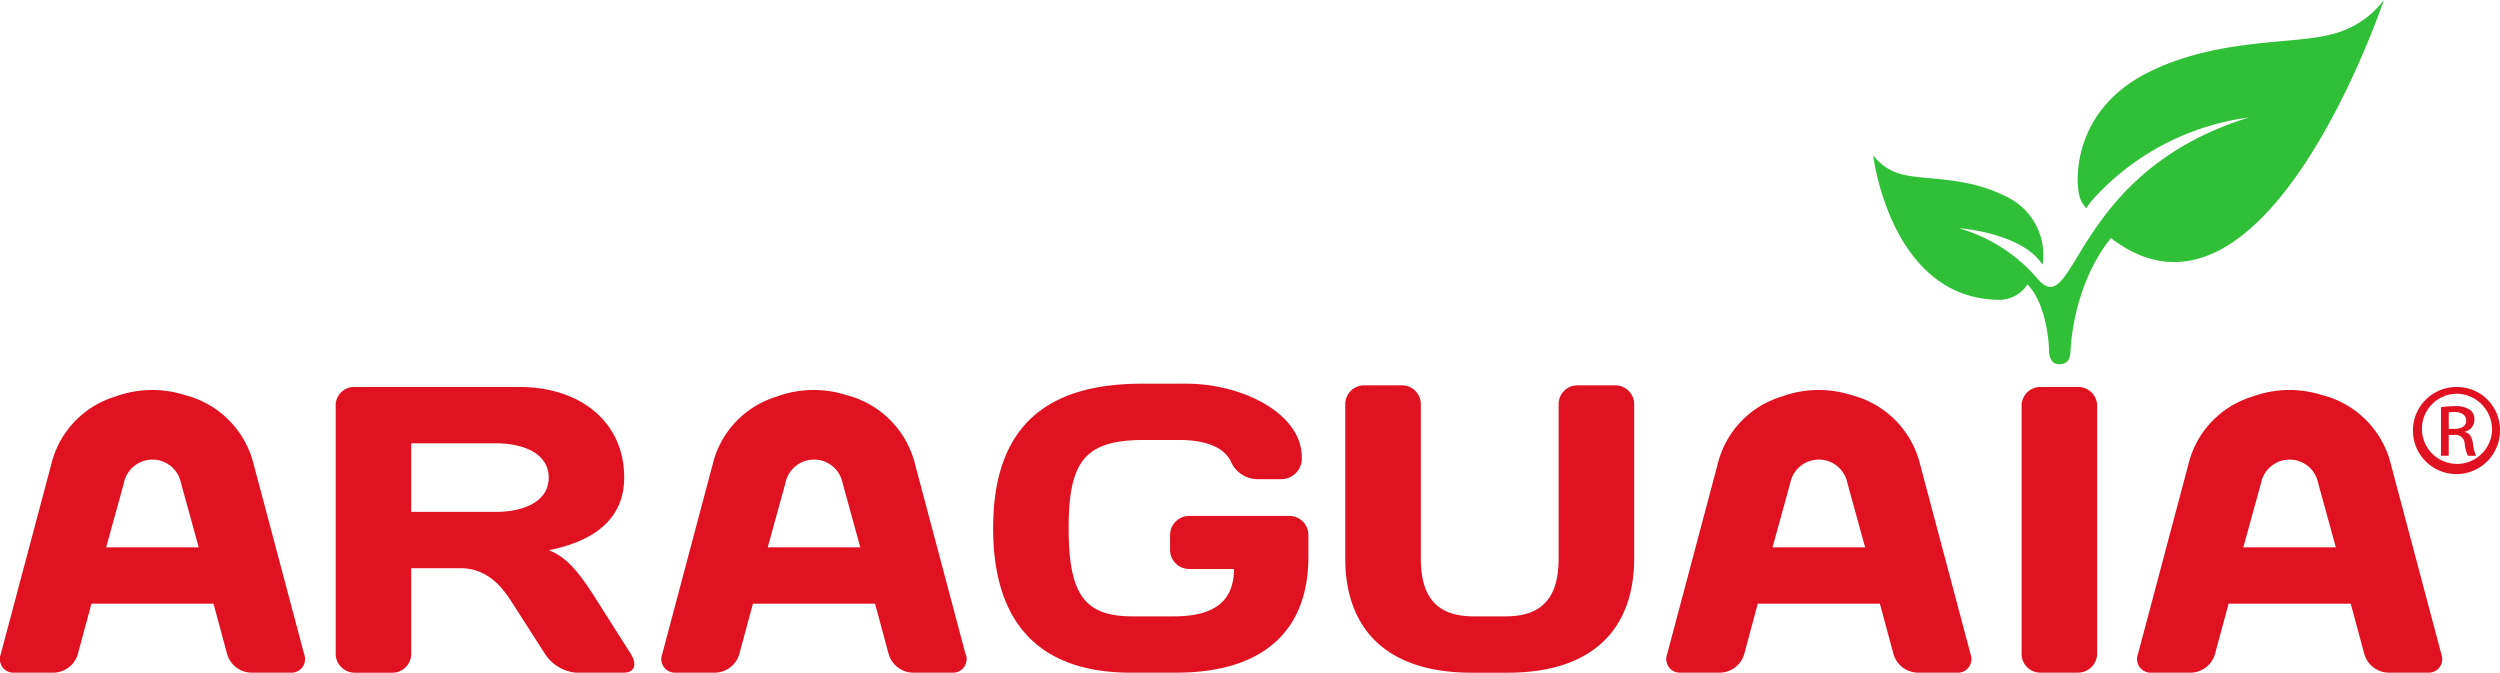 <svg xmlns="http://www.w3.org/2000/svg" width="259.999" height="69.961" viewBox="0 0 259.999 69.961"><g transform="translate(-180.88 -61.389)"><path d="M641.708,140.291h.585c.667,0,1.233-.24,1.233-.866,0-.443-.324-.885-1.233-.885a4.134,4.134,0,0,0-.585.038v1.713Zm0,2.794H640.9v-5.038a8.74,8.74,0,0,1,1.437-.12,2.624,2.624,0,0,1,1.576.386,1.2,1.2,0,0,1,.464,1.043,1.261,1.261,0,0,1-.992,1.226v.038c.445.082.75.481.845,1.227a3.988,3.988,0,0,0,.324,1.245h-.846a3.689,3.689,0,0,1-.343-1.283.948.948,0,0,0-1.093-.885h-.566v2.162Z" transform="translate(-206.161 -34.301)" fill="#e01121"/><path d="M252,140.178v7.13h8.879c2.39,0,5.421-.847,5.421-3.565s-3.031-3.565-5.421-3.565Zm0,12.99v8.913a1.956,1.956,0,0,1-1.964,1.953h-3.928a1.98,1.98,0,0,1-1.963-1.953V136.272a1.914,1.914,0,0,1,1.919-1.953h17.2c6.235,0,10.887,3.565,10.887,9.418,0,4.589-3.54,6.707-7.855,7.56,1.748.632,3.032,2.124,4.741,4.792l3.8,5.986c.687,1.106.381,1.954-.725,1.954h-5a4.31,4.31,0,0,1-3.2-1.954l-3.54-5.518c-1.068-1.656-2.606-3.394-5.294-3.394h-5.078Z" transform="translate(-28.355 -32.684)" fill="#e01121"/><path d="M388.413,152.967a1.981,1.981,0,0,1-1.964-1.953V149.4a1.979,1.979,0,0,1,1.964-1.947h10.455a1.979,1.979,0,0,1,1.964,1.947V151.7c0,7.642-4.615,12.054-13.786,12.054h-4.7c-9.05,0-14.3-4.709-14.3-15.025S373.3,133.7,383.5,133.7h4.653c5.809,0,11.993,3.1,11.993,7.636a2.152,2.152,0,0,1-2.136,2.295h-2.479a3.069,3.069,0,0,1-2.815-1.953c-.769-1.441-2.733-2.124-5.294-2.124H383.71c-6.146,0-7.811,2.25-7.811,9.172s1.665,9.172,6.661,9.172h4.271c4.7,0,6.229-1.954,6.273-4.924h-4.7Z" transform="translate(-83.881 -32.407)" fill="#e01121"/><path d="M451.1,158.036c3.794,0,5.5-1.953,5.5-6.031V135.963a1.952,1.952,0,0,1,1.964-1.953h3.883a1.966,1.966,0,0,1,2.009,1.953v16.005c0,7.516-4.443,11.928-13.144,11.928h-3.756c-8.708,0-13.15-4.406-13.15-11.928V135.963a1.966,1.966,0,0,1,2.008-1.953h3.89a1.959,1.959,0,0,1,1.963,1.953v16.043c0,4.078,1.7,6.031,5.5,6.031H451.1Z" transform="translate(-113.622 -32.546)" fill="#e01121"/><path d="M561.87,136.273a1.952,1.952,0,0,1,1.964-1.954h3.883a1.962,1.962,0,0,1,2.008,1.954v25.8a1.994,1.994,0,0,1-2.008,1.954h-3.883a1.942,1.942,0,0,1-1.964-1.9Z" transform="translate(-170.743 -32.684)" fill="#e01121"/><path d="M323.517,151.249H316.59l1.837-6.662a3.032,3.032,0,0,1,5.956,0l1.837,6.662h-2.7Zm13.652,11.125-5.25-19.747a9.86,9.86,0,0,0-7.156-7.212,11.172,11.172,0,0,0-7.277.17,9.754,9.754,0,0,0-6.623,7.042l-5.25,19.747a1.418,1.418,0,0,0,1.449,1.909h4.1a2.676,2.676,0,0,0,2.479-1.954l1.411-5.221h12.7l1.411,5.221a2.674,2.674,0,0,0,2.472,1.954h4.1a1.421,1.421,0,0,0,1.456-1.909" transform="translate(-55.868 -32.939)" fill="#e01121"/><path d="M198.85,151.249h-6.928l1.837-6.662a3.028,3.028,0,0,1,5.949,0l1.837,6.662Zm13.665,11.125-5.25-19.747a9.861,9.861,0,0,0-7.157-7.212,11.172,11.172,0,0,0-7.277.17,9.754,9.754,0,0,0-6.622,7.042l-5.256,19.747a1.417,1.417,0,0,0,1.449,1.909h4.1a2.676,2.676,0,0,0,2.479-1.953l1.411-5.222h12.692l1.411,5.222a2.675,2.675,0,0,0,2.472,1.953h4.1a1.415,1.415,0,0,0,1.449-1.909" transform="translate(0 -32.939)" fill="#e01121"/><path d="M512.891,151.249h-6.927l1.837-6.662a3.032,3.032,0,0,1,5.956,0l1.836,6.662h-2.7Zm13.672,11.125-5.25-19.747a9.859,9.859,0,0,0-7.156-7.212,11.19,11.19,0,0,0-7.283.17,9.755,9.755,0,0,0-6.623,7.042L495,162.374a1.417,1.417,0,0,0,1.449,1.909h4.1a2.682,2.682,0,0,0,2.479-1.953l1.4-5.222h12.7l1.411,5.222a2.675,2.675,0,0,0,2.472,1.953h4.1a1.415,1.415,0,0,0,1.449-1.909" transform="translate(-140.742 -32.939)" fill="#e01121"/><path d="M601.619,151.249h-6.928l1.837-6.662a3.028,3.028,0,0,1,5.949,0l1.836,6.662Zm13.671,11.125-5.25-19.747a9.851,9.851,0,0,0-7.156-7.212,11.2,11.2,0,0,0-7.284.171,9.756,9.756,0,0,0-6.623,7.042l-5.25,19.747a1.415,1.415,0,0,0,1.449,1.909h4.1a2.669,2.669,0,0,0,2.472-1.953l1.411-5.222h12.7l1.411,5.222a2.677,2.677,0,0,0,2.479,1.953h4.093a1.418,1.418,0,0,0,1.449-1.909" transform="translate(-180.506 -32.939)" fill="#e01121"/><path d="M581.583,64.948c-3.877,1.087-11.98.342-19.232,4.046S554.845,79.372,555.3,81.6a2.905,2.905,0,0,0,.75,1.441,10.9,10.9,0,0,1,.718-.948,26.54,26.54,0,0,1,16.213-8.489c-18.495,5.682-18,21.276-21.94,16.839a16.943,16.943,0,0,0-8.23-5.316s5.777.379,8.281,3.243a5.642,5.642,0,0,1,.4.537c.007-.038.032-.076.038-.114a6.726,6.726,0,0,0-3.927-7.017c-4.042-2.061-8.549-1.649-10.7-2.257a5.335,5.335,0,0,1-3.013-1.978s1.792,15.107,13.277,15.025a3.513,3.513,0,0,0,2.771-1.6c2.078,2.155,2.244,6.542,2.237,6.751,0,0-.095,1.568,1.074,1.549.947-.013,1.131-.638,1.163-1.34a.131.131,0,0,0,.007.038s.1-6.713,4.195-11.814C574.617,98.424,587,61.389,587,61.389a9.575,9.575,0,0,1-5.415,3.559" transform="translate(-158.201)" fill="#30c037"/><path d="M644.728,138.84a4.469,4.469,0,0,0-4.462-4.52h-.019a4.529,4.529,0,1,0,4.481,4.52m-.826.019a3.649,3.649,0,1,1-3.655-3.837h.019a3.725,3.725,0,0,1,3.635,3.837" transform="translate(-203.849 -32.684)" fill="#e01121"/></g></svg>